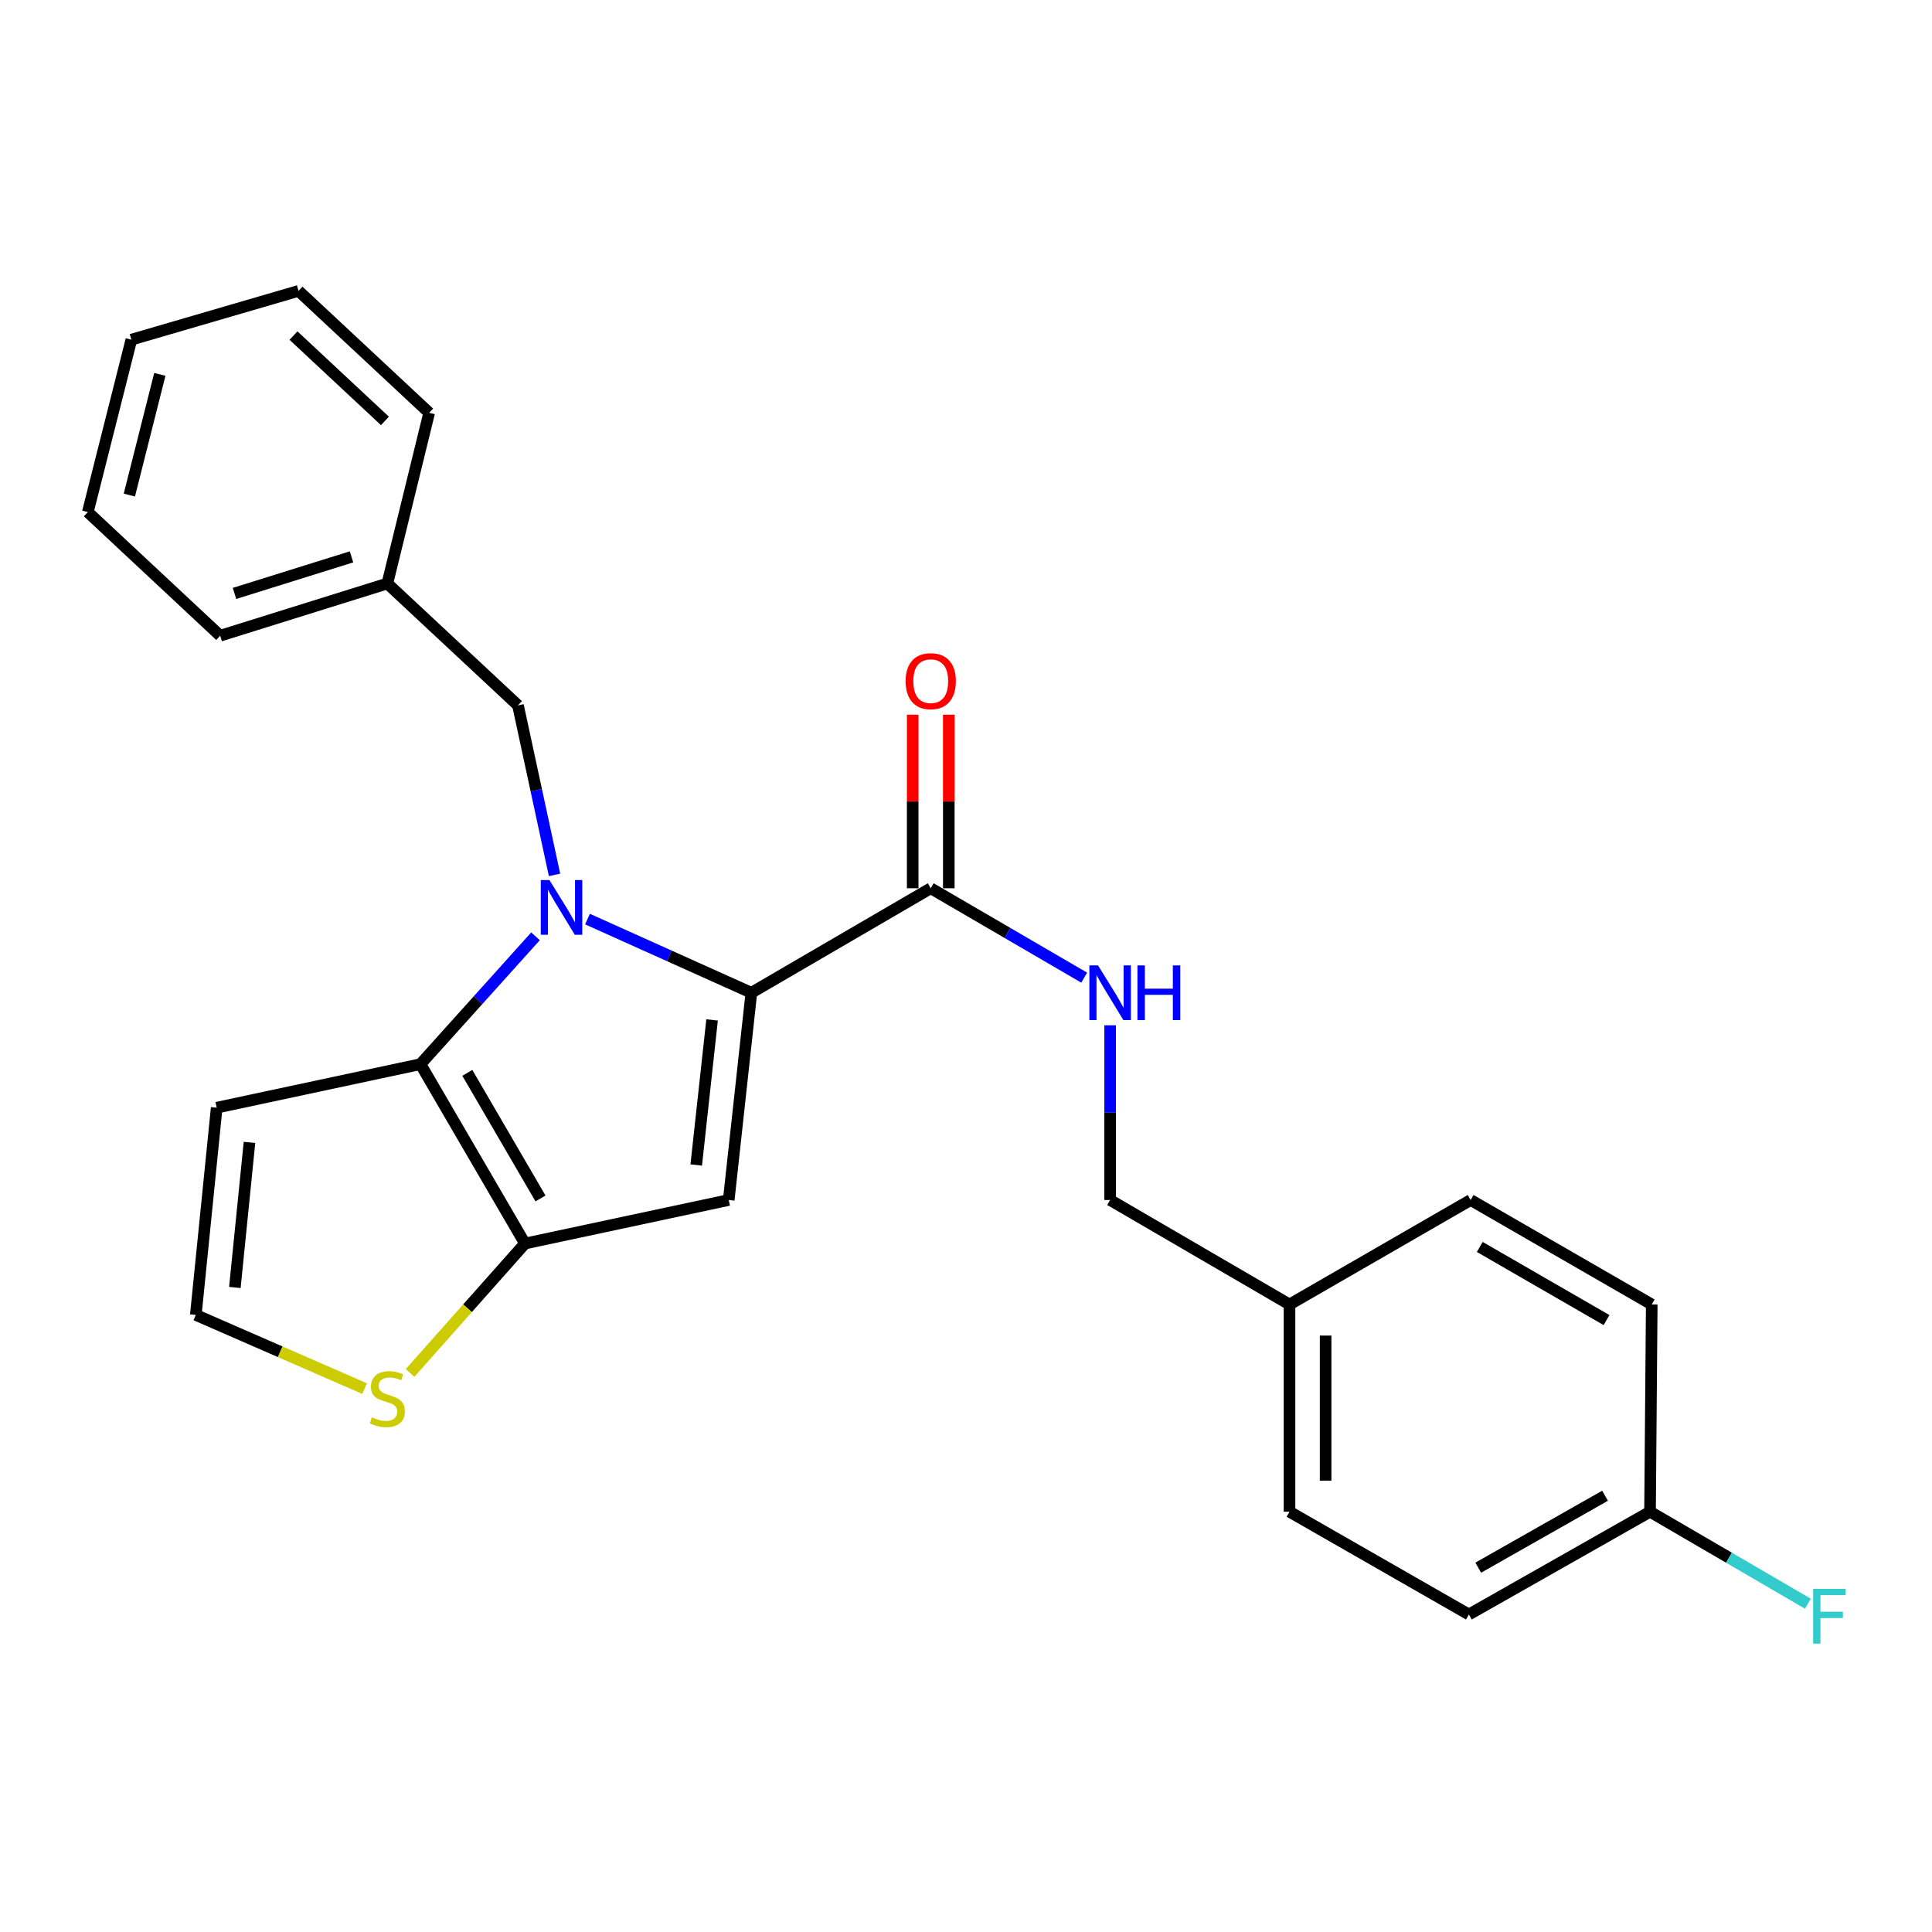 <?xml version='1.0' encoding='iso-8859-1'?>
<svg version='1.1' baseProfile='full'
              xmlns='http://www.w3.org/2000/svg'
                      xmlns:rdkit='http://www.rdkit.org/xml'
                      xmlns:xlink='http://www.w3.org/1999/xlink'
                  xml:space='preserve'
width='1000px' height='1000px' viewBox='0 0 1000 1000'>
<!-- END OF HEADER -->
<rect style='opacity:1.0;fill:#FFFFFF;stroke:none' width='1000' height='1000' x='0' y='0'> </rect>
<path class='bond-0' d='M 760.294,835.655 L 854.055,782.467' style='fill:none;fill-rule:evenodd;stroke:#000000;stroke-width:6px;stroke-linecap:butt;stroke-linejoin:miter;stroke-opacity:1' />
<path class='bond-0' d='M 765.137,811.422 L 830.77,774.191' style='fill:none;fill-rule:evenodd;stroke:#000000;stroke-width:6px;stroke-linecap:butt;stroke-linejoin:miter;stroke-opacity:1' />
<path class='bond-1' d='M 760.294,835.655 L 667.447,782.467' style='fill:none;fill-rule:evenodd;stroke:#000000;stroke-width:6px;stroke-linecap:butt;stroke-linejoin:miter;stroke-opacity:1' />
<path class='bond-2' d='M 481.752,459.76 L 521.463,482.894' style='fill:none;fill-rule:evenodd;stroke:#000000;stroke-width:6px;stroke-linecap:butt;stroke-linejoin:miter;stroke-opacity:1' />
<path class='bond-2' d='M 521.463,482.894 L 561.173,506.029' style='fill:none;fill-rule:evenodd;stroke:#0000FF;stroke-width:6px;stroke-linecap:butt;stroke-linejoin:miter;stroke-opacity:1' />
<path class='bond-3' d='M 491.096,459.76 L 491.096,414.847' style='fill:none;fill-rule:evenodd;stroke:#000000;stroke-width:6px;stroke-linecap:butt;stroke-linejoin:miter;stroke-opacity:1' />
<path class='bond-3' d='M 491.096,414.847 L 491.096,369.934' style='fill:none;fill-rule:evenodd;stroke:#FF0000;stroke-width:6px;stroke-linecap:butt;stroke-linejoin:miter;stroke-opacity:1' />
<path class='bond-3' d='M 472.408,459.76 L 472.408,414.847' style='fill:none;fill-rule:evenodd;stroke:#000000;stroke-width:6px;stroke-linecap:butt;stroke-linejoin:miter;stroke-opacity:1' />
<path class='bond-3' d='M 472.408,414.847 L 472.408,369.934' style='fill:none;fill-rule:evenodd;stroke:#FF0000;stroke-width:6px;stroke-linecap:butt;stroke-linejoin:miter;stroke-opacity:1' />
<path class='bond-4' d='M 481.752,459.76 L 388.905,513.851' style='fill:none;fill-rule:evenodd;stroke:#000000;stroke-width:6px;stroke-linecap:butt;stroke-linejoin:miter;stroke-opacity:1' />
<path class='bond-5' d='M 574.599,530.692 L 574.599,575.906' style='fill:none;fill-rule:evenodd;stroke:#0000FF;stroke-width:6px;stroke-linecap:butt;stroke-linejoin:miter;stroke-opacity:1' />
<path class='bond-5' d='M 574.599,575.906 L 574.599,621.119' style='fill:none;fill-rule:evenodd;stroke:#000000;stroke-width:6px;stroke-linecap:butt;stroke-linejoin:miter;stroke-opacity:1' />
<path class='bond-6' d='M 854.055,782.467 L 854.937,675.199' style='fill:none;fill-rule:evenodd;stroke:#000000;stroke-width:6px;stroke-linecap:butt;stroke-linejoin:miter;stroke-opacity:1' />
<path class='bond-7' d='M 854.055,782.467 L 894.92,806.277' style='fill:none;fill-rule:evenodd;stroke:#000000;stroke-width:6px;stroke-linecap:butt;stroke-linejoin:miter;stroke-opacity:1' />
<path class='bond-7' d='M 894.92,806.277 L 935.785,830.087' style='fill:none;fill-rule:evenodd;stroke:#33CCCC;stroke-width:6px;stroke-linecap:butt;stroke-linejoin:miter;stroke-opacity:1' />
<path class='bond-8' d='M 277.18,484.639 L 247.406,517.72' style='fill:none;fill-rule:evenodd;stroke:#0000FF;stroke-width:6px;stroke-linecap:butt;stroke-linejoin:miter;stroke-opacity:1' />
<path class='bond-8' d='M 247.406,517.72 L 217.631,550.801' style='fill:none;fill-rule:evenodd;stroke:#000000;stroke-width:6px;stroke-linecap:butt;stroke-linejoin:miter;stroke-opacity:1' />
<path class='bond-9' d='M 304.082,475.714 L 346.494,494.783' style='fill:none;fill-rule:evenodd;stroke:#0000FF;stroke-width:6px;stroke-linecap:butt;stroke-linejoin:miter;stroke-opacity:1' />
<path class='bond-9' d='M 346.494,494.783 L 388.905,513.851' style='fill:none;fill-rule:evenodd;stroke:#000000;stroke-width:6px;stroke-linecap:butt;stroke-linejoin:miter;stroke-opacity:1' />
<path class='bond-10' d='M 287.02,452.841 L 277.565,408.973' style='fill:none;fill-rule:evenodd;stroke:#0000FF;stroke-width:6px;stroke-linecap:butt;stroke-linejoin:miter;stroke-opacity:1' />
<path class='bond-10' d='M 277.565,408.973 L 268.109,365.106' style='fill:none;fill-rule:evenodd;stroke:#000000;stroke-width:6px;stroke-linecap:butt;stroke-linejoin:miter;stroke-opacity:1' />
<path class='bond-11' d='M 377.184,621.119 L 271.722,643.648' style='fill:none;fill-rule:evenodd;stroke:#000000;stroke-width:6px;stroke-linecap:butt;stroke-linejoin:miter;stroke-opacity:1' />
<path class='bond-12' d='M 377.184,621.119 L 388.905,513.851' style='fill:none;fill-rule:evenodd;stroke:#000000;stroke-width:6px;stroke-linecap:butt;stroke-linejoin:miter;stroke-opacity:1' />
<path class='bond-12' d='M 360.365,602.999 L 368.57,527.911' style='fill:none;fill-rule:evenodd;stroke:#000000;stroke-width:6px;stroke-linecap:butt;stroke-linejoin:miter;stroke-opacity:1' />
<path class='bond-13' d='M 271.722,643.648 L 217.631,550.801' style='fill:none;fill-rule:evenodd;stroke:#000000;stroke-width:6px;stroke-linecap:butt;stroke-linejoin:miter;stroke-opacity:1' />
<path class='bond-13' d='M 279.756,620.314 L 241.892,555.321' style='fill:none;fill-rule:evenodd;stroke:#000000;stroke-width:6px;stroke-linecap:butt;stroke-linejoin:miter;stroke-opacity:1' />
<path class='bond-14' d='M 271.722,643.648 L 241.988,677.14' style='fill:none;fill-rule:evenodd;stroke:#000000;stroke-width:6px;stroke-linecap:butt;stroke-linejoin:miter;stroke-opacity:1' />
<path class='bond-14' d='M 241.988,677.14 L 212.253,710.632' style='fill:none;fill-rule:evenodd;stroke:#CCCC00;stroke-width:6px;stroke-linecap:butt;stroke-linejoin:miter;stroke-opacity:1' />
<path class='bond-15' d='M 217.631,550.801 L 112.16,573.34' style='fill:none;fill-rule:evenodd;stroke:#000000;stroke-width:6px;stroke-linecap:butt;stroke-linejoin:miter;stroke-opacity:1' />
<path class='bond-16' d='M 112.16,573.34 L 101.352,680.608' style='fill:none;fill-rule:evenodd;stroke:#000000;stroke-width:6px;stroke-linecap:butt;stroke-linejoin:miter;stroke-opacity:1' />
<path class='bond-16' d='M 129.132,591.304 L 121.567,666.391' style='fill:none;fill-rule:evenodd;stroke:#000000;stroke-width:6px;stroke-linecap:butt;stroke-linejoin:miter;stroke-opacity:1' />
<path class='bond-17' d='M 101.352,680.608 L 145.029,699.673' style='fill:none;fill-rule:evenodd;stroke:#000000;stroke-width:6px;stroke-linecap:butt;stroke-linejoin:miter;stroke-opacity:1' />
<path class='bond-17' d='M 145.029,699.673 L 188.706,718.737' style='fill:none;fill-rule:evenodd;stroke:#CCCC00;stroke-width:6px;stroke-linecap:butt;stroke-linejoin:miter;stroke-opacity:1' />
<path class='bond-18' d='M 200.491,302.014 L 113.966,329.049' style='fill:none;fill-rule:evenodd;stroke:#000000;stroke-width:6px;stroke-linecap:butt;stroke-linejoin:miter;stroke-opacity:1' />
<path class='bond-18' d='M 181.939,288.232 L 121.371,307.157' style='fill:none;fill-rule:evenodd;stroke:#000000;stroke-width:6px;stroke-linecap:butt;stroke-linejoin:miter;stroke-opacity:1' />
<path class='bond-19' d='M 200.491,302.014 L 222.137,213.673' style='fill:none;fill-rule:evenodd;stroke:#000000;stroke-width:6px;stroke-linecap:butt;stroke-linejoin:miter;stroke-opacity:1' />
<path class='bond-20' d='M 200.491,302.014 L 268.109,365.106' style='fill:none;fill-rule:evenodd;stroke:#000000;stroke-width:6px;stroke-linecap:butt;stroke-linejoin:miter;stroke-opacity:1' />
<path class='bond-21' d='M 113.966,329.049 L 45.455,265.054' style='fill:none;fill-rule:evenodd;stroke:#000000;stroke-width:6px;stroke-linecap:butt;stroke-linejoin:miter;stroke-opacity:1' />
<path class='bond-22' d='M 222.137,213.673 L 154.519,150.57' style='fill:none;fill-rule:evenodd;stroke:#000000;stroke-width:6px;stroke-linecap:butt;stroke-linejoin:miter;stroke-opacity:1' />
<path class='bond-22' d='M 199.244,217.87 L 151.911,173.698' style='fill:none;fill-rule:evenodd;stroke:#000000;stroke-width:6px;stroke-linecap:butt;stroke-linejoin:miter;stroke-opacity:1' />
<path class='bond-23' d='M 45.455,265.054 L 67.994,175.809' style='fill:none;fill-rule:evenodd;stroke:#000000;stroke-width:6px;stroke-linecap:butt;stroke-linejoin:miter;stroke-opacity:1' />
<path class='bond-23' d='M 66.954,256.243 L 82.732,193.772' style='fill:none;fill-rule:evenodd;stroke:#000000;stroke-width:6px;stroke-linecap:butt;stroke-linejoin:miter;stroke-opacity:1' />
<path class='bond-24' d='M 154.519,150.57 L 67.994,175.809' style='fill:none;fill-rule:evenodd;stroke:#000000;stroke-width:6px;stroke-linecap:butt;stroke-linejoin:miter;stroke-opacity:1' />
<path class='bond-25' d='M 854.937,675.199 L 761.207,621.119' style='fill:none;fill-rule:evenodd;stroke:#000000;stroke-width:6px;stroke-linecap:butt;stroke-linejoin:miter;stroke-opacity:1' />
<path class='bond-25' d='M 831.538,683.274 L 765.927,645.417' style='fill:none;fill-rule:evenodd;stroke:#000000;stroke-width:6px;stroke-linecap:butt;stroke-linejoin:miter;stroke-opacity:1' />
<path class='bond-26' d='M 761.207,621.119 L 667.447,675.199' style='fill:none;fill-rule:evenodd;stroke:#000000;stroke-width:6px;stroke-linecap:butt;stroke-linejoin:miter;stroke-opacity:1' />
<path class='bond-27' d='M 667.447,675.199 L 667.447,782.467' style='fill:none;fill-rule:evenodd;stroke:#000000;stroke-width:6px;stroke-linecap:butt;stroke-linejoin:miter;stroke-opacity:1' />
<path class='bond-27' d='M 686.134,691.289 L 686.134,766.377' style='fill:none;fill-rule:evenodd;stroke:#000000;stroke-width:6px;stroke-linecap:butt;stroke-linejoin:miter;stroke-opacity:1' />
<path class='bond-28' d='M 667.447,675.199 L 574.599,621.119' style='fill:none;fill-rule:evenodd;stroke:#000000;stroke-width:6px;stroke-linecap:butt;stroke-linejoin:miter;stroke-opacity:1' />
<path  class='atom-2' d='M 568.339 499.691
L 577.619 514.691
Q 578.539 516.171, 580.019 518.851
Q 581.499 521.531, 581.579 521.691
L 581.579 499.691
L 585.339 499.691
L 585.339 528.011
L 581.459 528.011
L 571.499 511.611
Q 570.339 509.691, 569.099 507.491
Q 567.899 505.291, 567.539 504.611
L 567.539 528.011
L 563.859 528.011
L 563.859 499.691
L 568.339 499.691
' fill='#0000FF'/>
<path  class='atom-2' d='M 588.739 499.691
L 592.579 499.691
L 592.579 511.731
L 607.059 511.731
L 607.059 499.691
L 610.899 499.691
L 610.899 528.011
L 607.059 528.011
L 607.059 514.931
L 592.579 514.931
L 592.579 528.011
L 588.739 528.011
L 588.739 499.691
' fill='#0000FF'/>
<path  class='atom-3' d='M 468.752 352.572
Q 468.752 345.772, 472.112 341.972
Q 475.472 338.172, 481.752 338.172
Q 488.032 338.172, 491.392 341.972
Q 494.752 345.772, 494.752 352.572
Q 494.752 359.452, 491.352 363.372
Q 487.952 367.252, 481.752 367.252
Q 475.512 367.252, 472.112 363.372
Q 468.752 359.492, 468.752 352.572
M 481.752 364.052
Q 486.072 364.052, 488.392 361.172
Q 490.752 358.252, 490.752 352.572
Q 490.752 347.012, 488.392 344.212
Q 486.072 341.372, 481.752 341.372
Q 477.432 341.372, 475.072 344.172
Q 472.752 346.972, 472.752 352.572
Q 472.752 358.292, 475.072 361.172
Q 477.432 364.052, 481.752 364.052
' fill='#FF0000'/>
<path  class='atom-5' d='M 284.389 455.515
L 293.669 470.515
Q 294.589 471.995, 296.069 474.675
Q 297.549 477.355, 297.629 477.515
L 297.629 455.515
L 301.389 455.515
L 301.389 483.835
L 297.509 483.835
L 287.549 467.435
Q 286.389 465.515, 285.149 463.315
Q 283.949 461.115, 283.589 460.435
L 283.589 483.835
L 279.909 483.835
L 279.909 455.515
L 284.389 455.515
' fill='#0000FF'/>
<path  class='atom-12' d='M 192.491 733.601
Q 192.811 733.721, 194.131 734.281
Q 195.451 734.841, 196.891 735.201
Q 198.371 735.521, 199.811 735.521
Q 202.491 735.521, 204.051 734.241
Q 205.611 732.921, 205.611 730.641
Q 205.611 729.081, 204.811 728.121
Q 204.051 727.161, 202.851 726.641
Q 201.651 726.121, 199.651 725.521
Q 197.131 724.761, 195.611 724.041
Q 194.131 723.321, 193.051 721.801
Q 192.011 720.281, 192.011 717.721
Q 192.011 714.161, 194.411 711.961
Q 196.851 709.761, 201.651 709.761
Q 204.931 709.761, 208.651 711.321
L 207.731 714.401
Q 204.331 713.001, 201.771 713.001
Q 199.011 713.001, 197.491 714.161
Q 195.971 715.281, 196.011 717.241
Q 196.011 718.761, 196.771 719.681
Q 197.571 720.601, 198.691 721.121
Q 199.851 721.641, 201.771 722.241
Q 204.331 723.041, 205.851 723.841
Q 207.371 724.641, 208.451 726.281
Q 209.571 727.881, 209.571 730.641
Q 209.571 734.561, 206.931 736.681
Q 204.331 738.761, 199.971 738.761
Q 197.451 738.761, 195.531 738.201
Q 193.651 737.681, 191.411 736.761
L 192.491 733.601
' fill='#CCCC00'/>
<path  class='atom-25' d='M 938.471 822.398
L 955.311 822.398
L 955.311 825.638
L 942.271 825.638
L 942.271 834.238
L 953.871 834.238
L 953.871 837.518
L 942.271 837.518
L 942.271 850.718
L 938.471 850.718
L 938.471 822.398
' fill='#33CCCC'/>
</svg>
